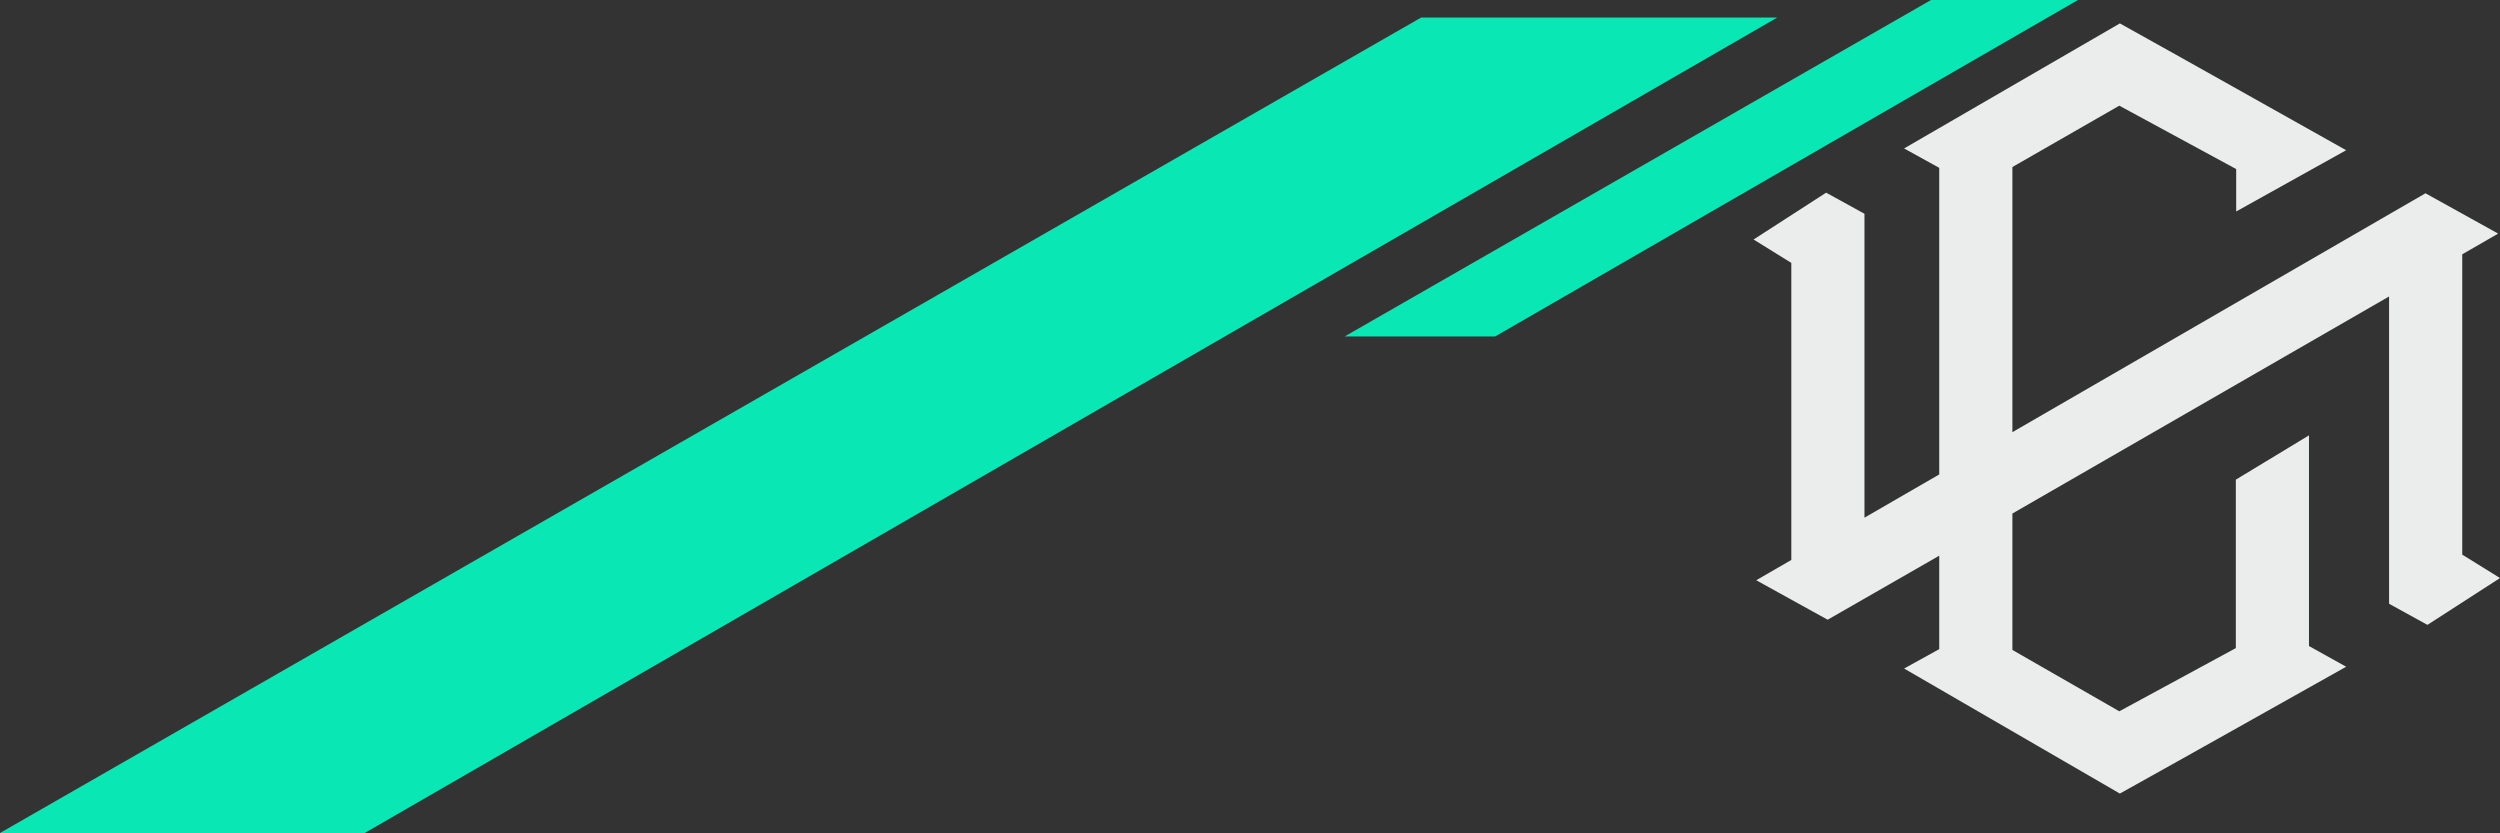 <?xml version="1.0" encoding="UTF-8"?> <!-- Creator: CorelDRAW 2021.5 --> <svg xmlns="http://www.w3.org/2000/svg" xmlns:xlink="http://www.w3.org/1999/xlink" xmlns:xodm="http://www.corel.com/coreldraw/odm/2003" xml:space="preserve" width="904.122mm" height="301.248mm" style="shape-rendering:geometricPrecision; text-rendering:geometricPrecision; image-rendering:optimizeQuality; fill-rule:evenodd; clip-rule:evenodd" viewBox="0 0 29715.62 9901.06"><rect x="0" y="0" width="29715.62" height="9901.06" fill="#333333" stroke="none"/> <defs> <style type="text/css"> <![CDATA[ .fil1 {fill:#EBECEC} .fil0 {fill:#09E8B4} ]]> </style> </defs> <g id="Слой_x0020_1">  <polygon class="fil0" points="-0,9901.06 16891.56,208.64 21124.66,208.64 4335.49,9901.06 "></polygon> <polygon class="fil0" points="15982.05,3999.64 22952.47,0 24699.29,0 17771.12,3999.64 "></polygon> <path class="fil1" d="M21705.9 2290.09l455.64 250.72 0 3612.37 888.67 -513.69 0 -3644.41 -417.47 -230.72c854.81,-495.41 1709.62,-990.79 2564.45,-1486.16 899.11,500.16 1789.09,1002.67 2689.75,1507.42l-1307.02 727.9 0 -504.01 -1389.43 -753.51 -1270.72 729.32 0 3151.53 4910.07 -2839.51 863.86 479.36 -426.94 246.03 0 3569.73 448.86 278.29c-295.99,191.02 -566.97,365.89 -862.46,556.59l-455.97 -250.9 0 -3652.62 -4477.41 2580.12 0 1621.38 1270.72 729.32 1385.07 -751.15 0 -2002.19 869.57 -526.64 0 2504.31 441.81 246.05c-900.65,504.77 -1790.63,1007.25 -2689.75,1507.42l-2564.45 -1486.16 417.47 -230.72 0 -1110.52 -1326.2 761.12 -849.04 -469.25 416.99 -241.04 0 -3531.07 -448.53 -278.1c296.21,-191.17 566.77,-365.77 862.46,-556.59z"></path> </g> </svg> 